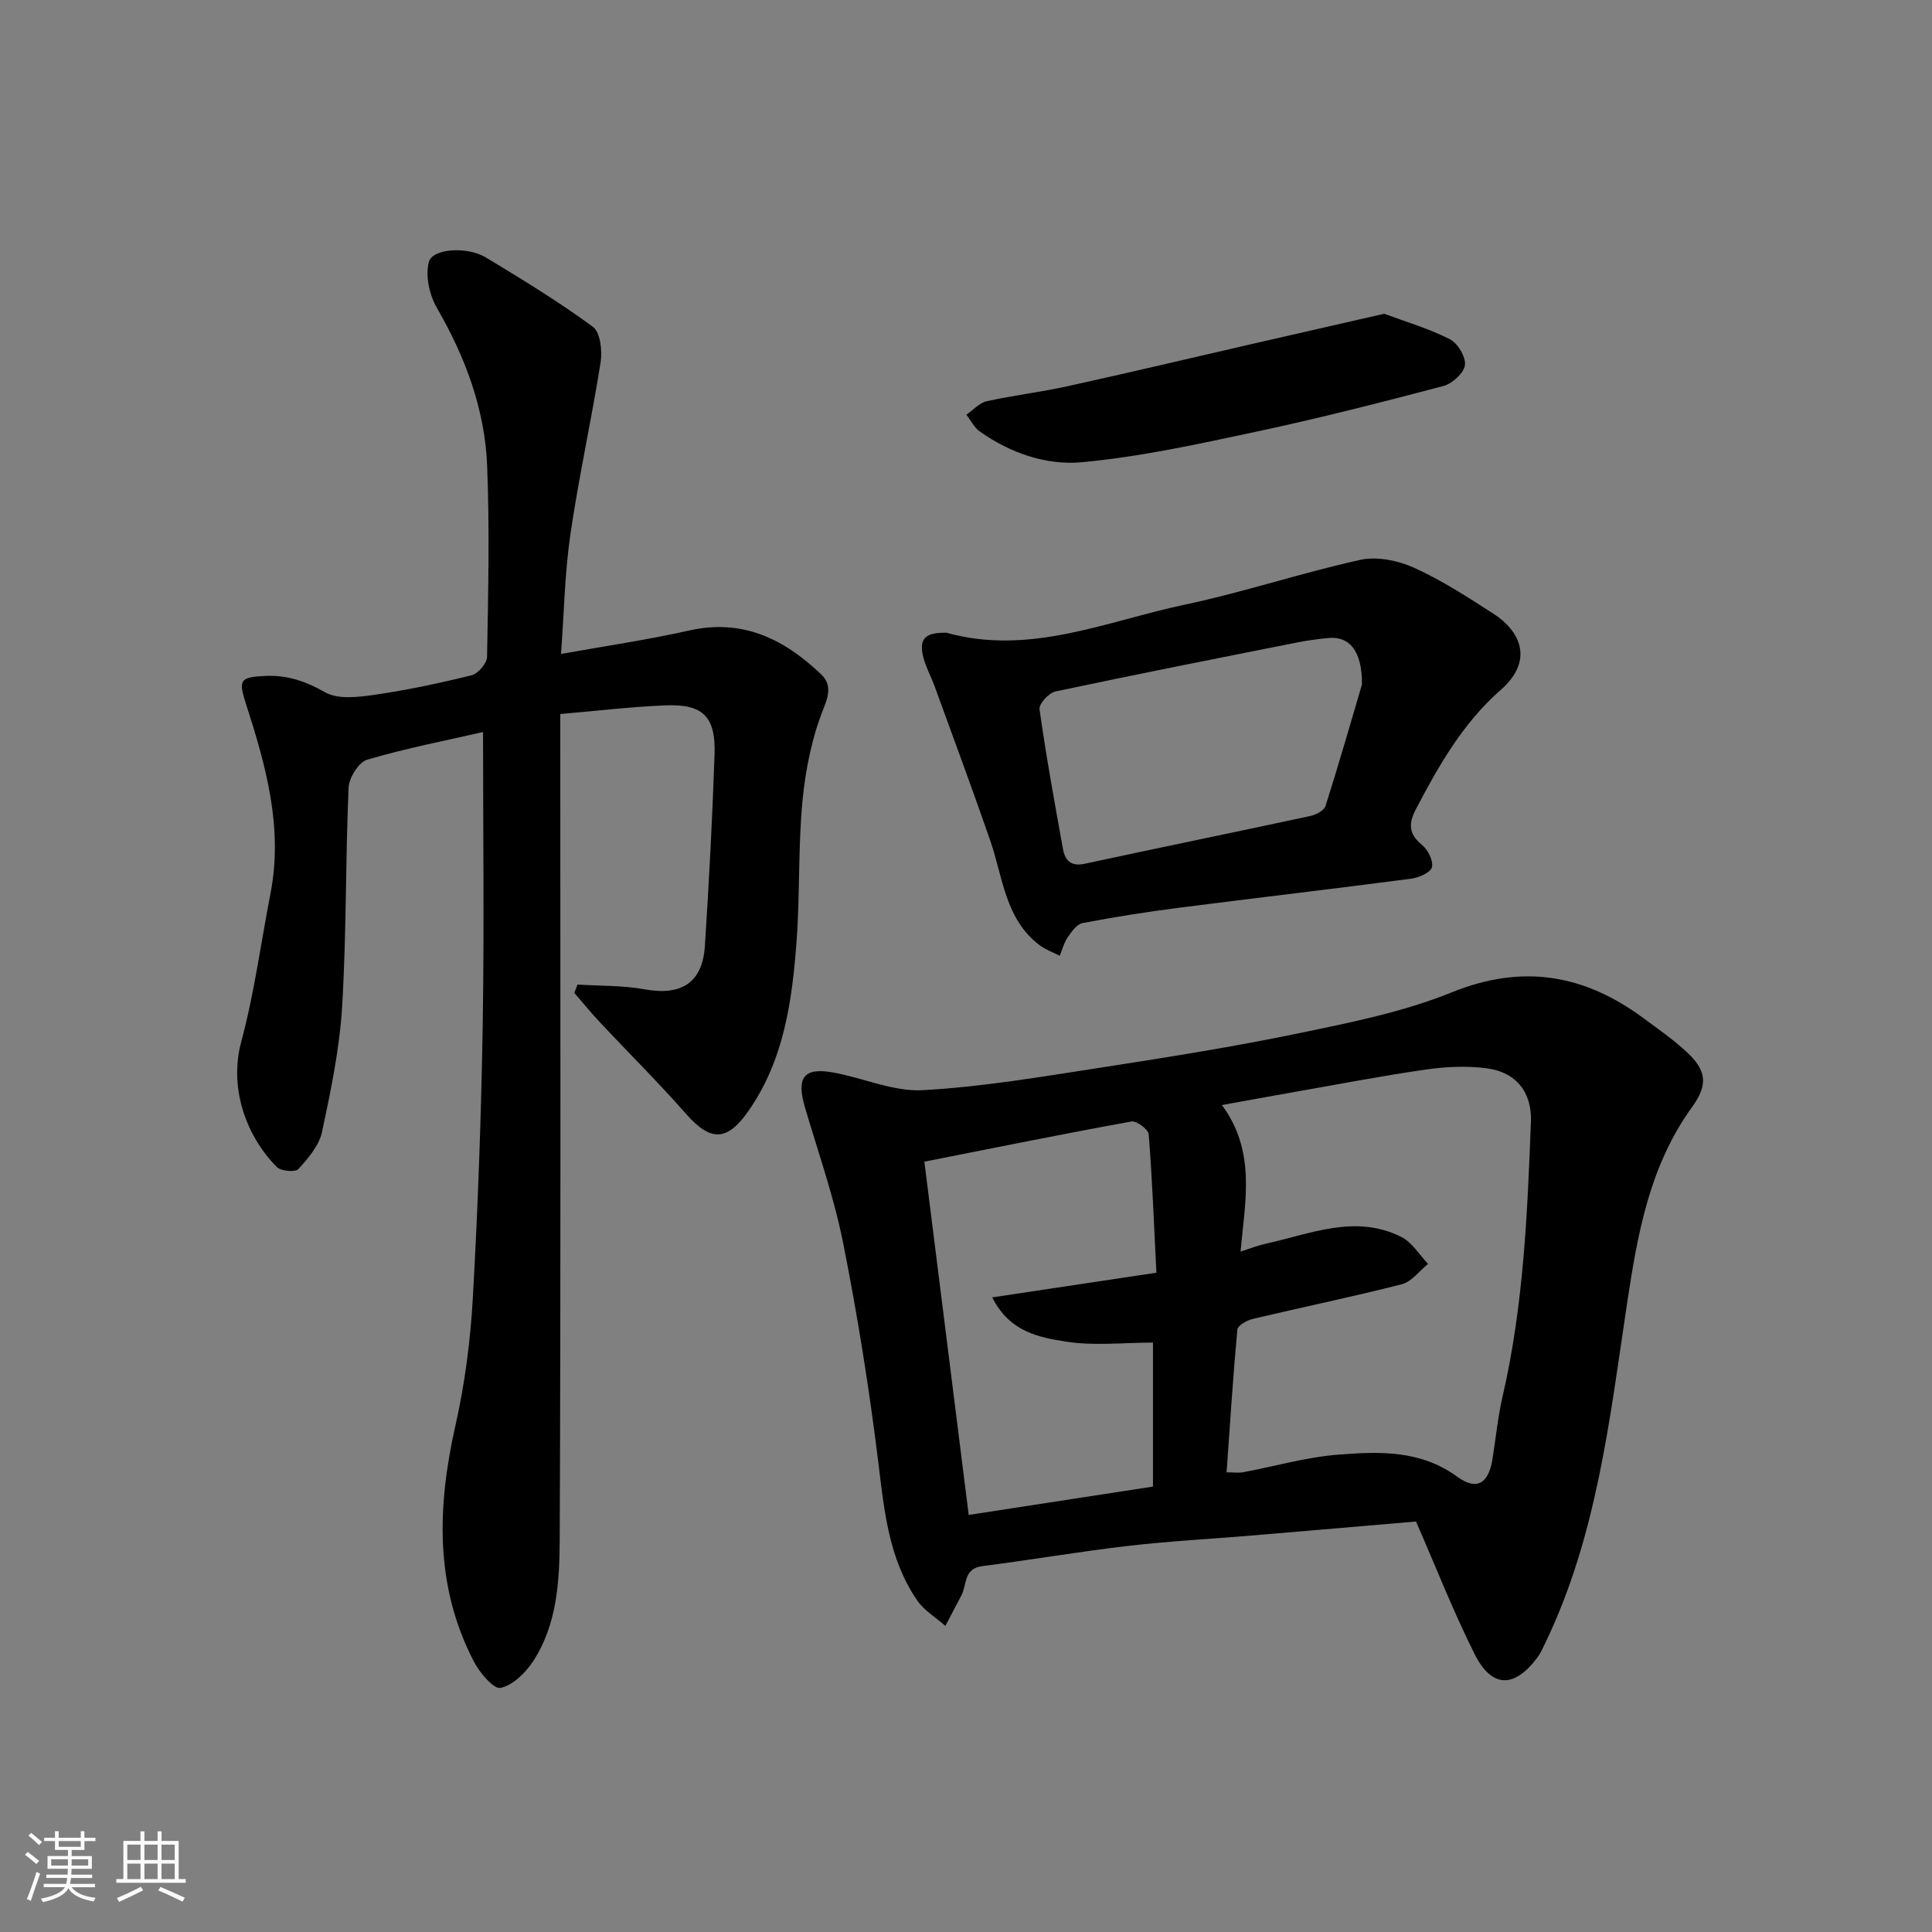 <svg enable-background="new 0 0 400 400" viewBox="0 0 400 400" xmlns="http://www.w3.org/2000/svg"><rect x="0" y="0" width="400" height="400" fill="#808080" stroke="none"/><path d="m5.17 384 .55-.58c.85.61 1.65 1.24 2.4 1.87l-.59.64c-.83-.73-1.62-1.38-2.36-1.93m1.22 9.53-.82-.34c.71-1.76 1.37-3.64 1.98-5.63.24.13.5.25.76.36-.6 1.67-1.24 3.54-1.92 5.61m-.5-13.5.57-.54c.56.44 1.31 1.06 2.26 1.87l-.64.64c-.68-.66-1.41-1.32-2.19-1.97m3.25.46h2.24v-1.36h.77v1.36h4.57v-1.36h.76v1.36h2.28v.69h-2.28v1.84h-2.64v1.26h4.18v2.64h-4.21c0 .45-.02.86-.05 1.21h4.32v.69h-4.38c-.04.34-.1.75-.19 1.22h5.15v.69h-4.82c.87 1.19 2.51 1.92 4.93 2.19-.17.31-.3.57-.37.76-2.77-.49-4.52-1.41-5.26-2.76-.56 1.26-2.3 2.23-5.24 2.9-.12-.24-.26-.48-.43-.72 2.73-.55 4.38-1.34 4.96-2.38h-4.38v-.69h4.65c.1-.38.17-.79.21-1.22h-4.32v-.69h4.4c.03-.34.05-.75.05-1.21h-4.2v-2.64h4.23v-1.26h-2.69v-1.84h-2.24zm1.46 4.46v1.29h3.45c.01-.4.02-.57.01-.53v-.32-.45h-3.46zm1.55-2.59h4.57v-1.19h-4.57zm6.11 2.59h-3.42v.77c-.01.19-.01.37-.02.53h3.44z" fill="#fafafa"/><path d="m32.63 379.16h.82v1.98h3.54v7.89h1.46v.78h-14.37v-.78h1.46v-7.89h3.54v-1.98h.82v1.98h2.73zm-3.49 11.48.5.73c-1.61.82-3.28 1.63-5 2.41-.13-.27-.28-.55-.44-.82 1.75-.72 3.4-1.49 4.94-2.32m-2.78-5.55h2.73v-3.18h-2.73zm0 3.95h2.73v-3.2h-2.73zm3.54-3.95h2.73v-3.18h-2.73zm0 3.95h2.73v-3.2h-2.73zm7.89 4.68c-1.84-.92-3.51-1.7-5.02-2.32l.45-.73c1.89.8 3.57 1.55 5.04 2.23zm-1.62-11.81h-2.73v3.18h2.73zm-2.73 7.13h2.73v-3.2h-2.73z" fill="#fafafa"/><g fill="#000001"><path d="m293.17 315.01c-11.22.96-22.66 1.95-34.1 2.91-8.53.72-17.09 1.16-25.58 2.15-10.07 1.17-20.07 2.9-30.12 4.18-3.93.5-3.15 3.88-4.33 6.07-1.12 2.09-2.21 4.21-3.31 6.31-1.99-1.76-4.43-3.21-5.88-5.34-5.83-8.53-6.77-18.43-7.99-28.41-1.87-15.22-4.29-30.41-7.28-45.45-1.89-9.53-5.17-18.8-7.92-28.15-1.82-6.2-.27-8.34 5.86-7.23 6.22 1.12 12.44 4 18.53 3.66 12.38-.68 24.7-2.8 36.98-4.69 13.7-2.12 27.42-4.3 40.99-7.12 10.65-2.21 21.52-4.38 31.54-8.44 14.71-5.96 27.48-3.71 39.73 5.36 3.02 2.24 6.14 4.4 8.89 6.95 4.16 3.86 4.5 6.8 1.14 11.44-8.84 12.22-11.3 26.33-13.48 40.83-3.57 23.8-6.23 47.92-16.87 70.05-.5 1.03-.96 2.11-1.63 3.02-4.77 6.44-9.46 6.46-13.02-.62-4.38-8.73-7.95-17.86-12.15-27.48zm-39.22-10.18c1.53 0 2.52.15 3.45-.02 6.56-1.23 13.06-3.13 19.67-3.64 8.46-.66 16.98-1.01 24.64 4.57 4.1 2.99 6.5 1.35 7.3-3.7.69-4.35 1.12-8.76 2.11-13.04 4.31-18.67 5.11-37.7 5.84-56.72.24-6.17-3.07-10.33-9.22-11.11-4.07-.52-8.33-.33-12.41.25-9.03 1.29-17.99 3.03-26.98 4.6-5.03.88-10.06 1.81-15.37 2.77 7.12 9.62 4.8 19.89 3.86 30.33 2.12-.67 3.61-1.27 5.15-1.61 9.32-2.02 18.61-6.21 28.15-1.41 2.22 1.11 3.7 3.68 5.53 5.58-1.81 1.45-3.41 3.69-5.45 4.21-10.23 2.62-20.58 4.74-30.86 7.18-1.21.29-3.1 1.36-3.18 2.21-.9 9.77-1.52 19.57-2.23 29.55zm-14.53-41.33c-.48-9.57-.84-19.13-1.59-28.65-.08-1.02-2.52-2.85-3.57-2.66-14.05 2.55-28.05 5.39-42.88 8.32 3.09 24.59 6.14 48.92 9.18 73.14 12.8-1.97 25.61-3.94 38.15-5.87 0-10.67 0-20.62 0-29.81-6.21 0-12.23.71-17.99-.2-5.54-.88-11.67-1.95-15.29-9.16 11.31-1.69 22.04-3.31 33.99-5.11z"/><path d="m100.01 151.56c-7.55 1.73-15.88 3.34-23.98 5.72-1.75.51-3.77 3.73-3.86 5.77-.65 15.08-.43 30.21-1.33 45.27-.52 8.74-2.34 17.45-4.17 26.04-.6 2.81-2.86 5.44-4.89 7.68-.63.7-3.6.44-4.46-.41-6.07-6.09-10.05-16.03-7.36-26 2.7-10.02 4.05-20.4 6.04-30.62 2.67-13.72-.98-26.59-5.12-39.42-1.57-4.87-1.1-5.37 3.89-5.64 4.61-.24 8.46 1.06 12.54 3.38 2.67 1.52 6.86 1.01 10.24.52 6.76-.98 13.48-2.4 20.11-4.05 1.34-.33 3.16-2.49 3.18-3.83.24-13.16.54-26.34.02-39.48-.46-11.73-4.5-22.53-10.4-32.73-1.55-2.68-2.43-6.65-1.67-9.51.76-2.84 7.97-3.26 11.8-.95 7.53 4.55 15.07 9.15 22.15 14.35 1.55 1.14 1.99 4.98 1.61 7.36-1.88 11.9-4.51 23.67-6.25 35.59-1.18 8.09-1.32 16.34-1.95 24.79 8.91-1.6 17.82-2.89 26.58-4.86 11.01-2.47 19.57 1.77 27.18 8.99 1.94 1.84 1.97 3.75.71 6.87-2.46 6.08-3.84 12.8-4.47 19.37-.93 9.71-.51 19.54-1.24 29.27-.92 12.24-2.59 24.37-9.88 34.88-4.46 6.43-7.88 6.51-12.96.74-5.73-6.52-11.91-12.64-17.85-18.98-1.84-1.97-3.55-4.06-5.31-6.1.22-.58.44-1.15.66-1.73 4.64.3 9.36.16 13.91.99 7.57 1.38 11.96-1.34 12.46-8.97.85-13.19 1.55-26.39 2-39.59.27-7.9-2.37-10.54-10.13-10.23-7.17.28-14.31 1.15-21.81 1.79v6.54c0 54.81.12 109.62-.12 164.43-.04 8.58-.54 17.5-5.46 25.08-1.57 2.42-4.2 5.01-6.78 5.58-1.4.31-4.32-3.12-5.51-5.41-8.18-15.74-7.62-32.15-3.82-48.99 1.93-8.58 3.08-17.43 3.58-26.22 1.06-18.84 1.74-37.71 2.05-56.58.33-20.21.07-40.46.07-60.7z"/><path d="m195.48 131c.17 0 .34-.04.5.01 17.23 4.79 33.11-2.4 49.35-5.83 12.22-2.58 24.13-6.59 36.34-9.27 3.46-.76 7.81.15 11.13 1.65 5.75 2.61 11.14 6.11 16.47 9.55 5.37 3.46 8.47 9.58 1.44 15.73-7.81 6.83-12.84 15.67-17.58 24.72-1.51 2.88-1.53 5.08 1.25 7.34 1.24 1 2.4 3.28 2.09 4.64-.25 1.09-2.7 2.17-4.29 2.38-16.07 2.11-32.17 3.98-48.24 6.04-6.64.85-13.26 1.9-19.83 3.16-1.17.22-2.25 1.77-3.05 2.93-.77 1.13-1.12 2.54-1.65 3.83-1.39-.71-2.91-1.24-4.14-2.16-7.18-5.42-7.61-14.04-10.24-21.66-3.72-10.74-7.68-21.39-11.56-32.07-.67-1.83-1.63-3.56-2.17-5.42-1.19-4.07-.01-5.56 4.18-5.57zm86.5 10.72c.05-7.04-2.65-10.02-6.94-9.63-2.26.21-4.53.53-6.75.98-16.61 3.3-33.23 6.57-49.8 10.1-1.35.29-3.42 2.57-3.27 3.65 1.36 9.68 3.11 19.31 4.85 28.93.42 2.32 1.6 3.7 4.46 3.09 15.59-3.36 31.21-6.55 46.8-9.91 1.16-.25 2.81-1.13 3.11-2.07 2.85-8.99 5.45-18.05 7.54-25.14z"/><path d="m286.58 64.96c4.4 1.64 9.19 3.04 13.58 5.26 1.64.83 3.36 3.7 3.14 5.38-.22 1.65-2.63 3.84-4.47 4.32-12.87 3.4-25.78 6.69-38.8 9.47-11.94 2.55-23.95 5.19-36.06 6.31-7.33.68-14.81-1.9-21.12-6.37-1.16-.82-1.86-2.3-2.77-3.47 1.4-.96 2.68-2.45 4.22-2.79 5.55-1.23 11.24-1.89 16.79-3.12 12.85-2.83 25.66-5.87 38.49-8.82 8.72-1.98 17.44-3.98 27-6.17z"/></g></svg>